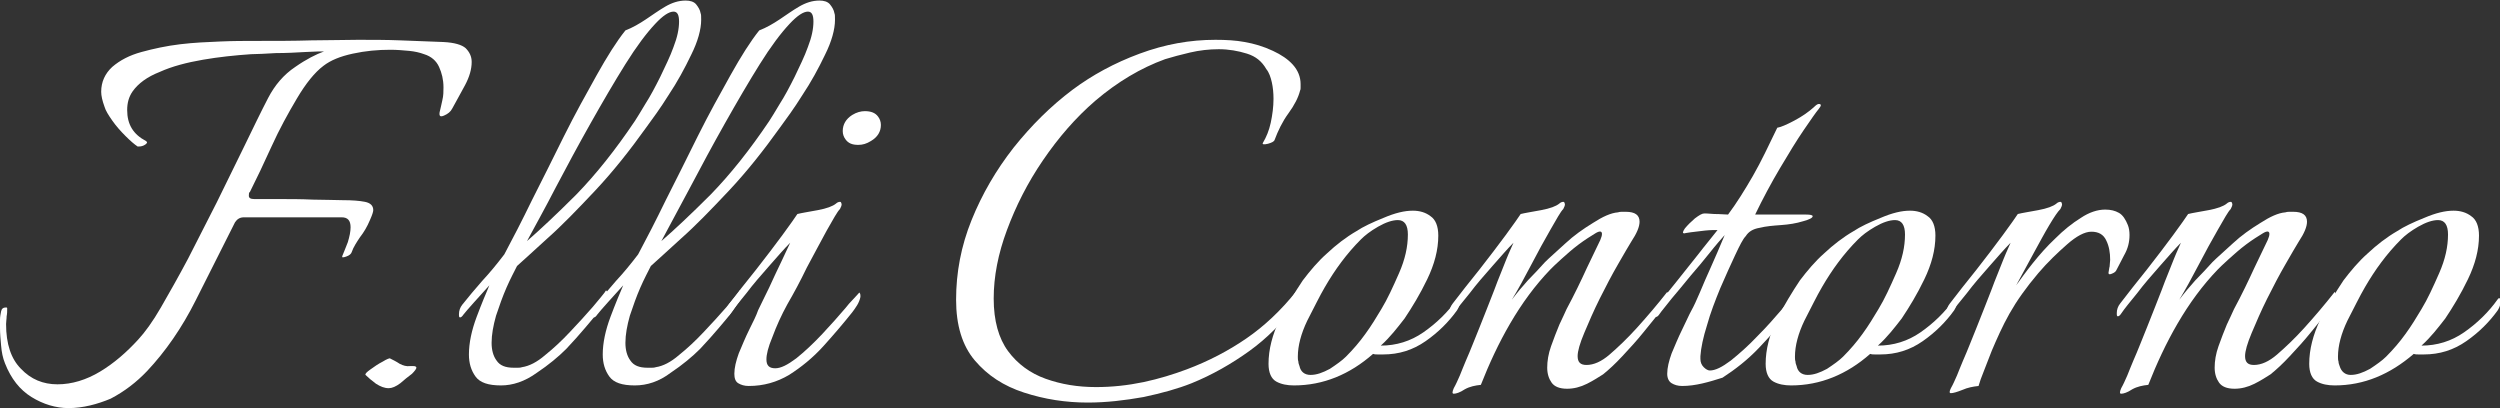 <svg xmlns="http://www.w3.org/2000/svg" xmlns:xlink="http://www.w3.org/1999/xlink" id="Livello_1" x="0px" y="0px" viewBox="0 0 452.1 73.8" style="enable-background:new 0 0 452.1 73.8;" xml:space="preserve"><rect x="0" y="0" width="452.1" height="73.8" fill="#333333" stroke="none"/> <style type="text/css"> .st0{fill:#FFFFFF;} </style> <g> <path class="st0" d="M12.4,73.8c-2.3,0-4.6-0.7-6.7-2c-2.1-1.3-3.7-3.3-4.8-6.1c-0.4-1-0.6-2-0.7-3.2C0.1,61.4,0,60.3,0,59.3v-1.5 c0-0.5,0.1-1,0.2-1.5s0.4-0.7,0.9-0.7c0.2,0,0.2,0.1,0.2,0.2c0,0.5,0,0.9-0.1,1.4c0,0.5-0.1,0.9-0.1,1.4c0,3.6,0.9,6.3,2.7,8.1 c1.8,1.9,4,2.8,6.6,2.8c2.6,0,5.2-0.8,7.7-2.3c2.5-1.5,4.8-3.5,6.9-5.8c1.2-1.3,2.6-3.2,4.1-5.8c1.5-2.6,3.2-5.6,4.9-8.8 c1.7-3.3,3.4-6.7,5.2-10.2c1.7-3.5,3.4-6.9,5-10.2c1.6-3.3,3-6.2,4.3-8.7c1.2-2.3,2.8-4.2,4.9-5.6c2-1.4,3.8-2.3,5.2-2.8 c-0.5,0-1.6,0-3.3,0.1c-1.7,0.1-3.5,0.2-5.4,0.2c-1.9,0.1-3.4,0.2-4.5,0.2c-2.9,0.2-5.8,0.5-8.7,1c-2.9,0.5-5.6,1.2-7.8,2.2 c-2.3,0.9-3.9,2.1-4.9,3.5c-0.7,1-1,2.1-1,3.4c0,2.6,1.1,4.4,3.4,5.6l0.2,0.2c0,0.2-0.2,0.4-0.6,0.6c-0.4,0.2-0.8,0.2-1.1,0.2 c-0.6-0.4-1.3-1-2.2-1.9c-0.9-0.9-1.7-1.8-2.4-2.8c-0.7-1-1.2-1.8-1.4-2.5c-0.4-1.1-0.6-2-0.6-2.7c0-1.8,0.7-3.3,2-4.5 c1.4-1.2,3.1-2.1,5.3-2.7c2.2-0.6,4.5-1.1,7-1.4c2.5-0.3,4.9-0.4,7.3-0.5c2.3-0.1,4.3-0.1,6-0.1c3.9,0,7.3,0,10.4-0.1 c3.1,0,5.9-0.1,8.4-0.1c2.6,0,5.2,0,7.7,0.1c2.5,0.1,5,0.2,7.8,0.3c2,0.1,3.3,0.5,4,1.1c0.7,0.7,1.1,1.5,1.1,2.5 c0,1.3-0.4,2.7-1.2,4.2c-0.8,1.5-1.6,2.9-2.3,4.2c-0.3,0.6-0.8,1-1.5,1.3c-0.7,0.3-0.9,0.1-0.8-0.6c0.2-0.7,0.3-1.4,0.5-2.2 c0.2-0.8,0.2-1.6,0.2-2.3c0-1.4-0.3-2.6-0.8-3.7c-0.5-1.1-1.4-1.9-2.7-2.3c-0.8-0.3-1.7-0.5-2.7-0.6c-1.1-0.1-2.2-0.2-3.4-0.2 c-2.3,0-4.5,0.2-6.8,0.7s-4,1.2-5.3,2.2c-1.6,1.2-3.2,3.2-4.8,5.9c-1.6,2.7-3.2,5.6-4.6,8.7c-1.4,3.1-2.7,5.8-3.9,8.2 C45,34.8,45,35.1,45,35.4c0,0.4,0.3,0.6,1,0.6c1.1,0,2.5,0,4.5,0s3.9,0,6.1,0.1c2.1,0,3.9,0.1,5.4,0.1c1.7,0,3,0.1,4,0.3 c1,0.2,1.5,0.7,1.5,1.5c0,0.3-0.2,0.9-0.6,1.8c-0.5,1.2-1.1,2.2-1.8,3.1c-0.6,0.9-1.2,1.8-1.5,2.7c-0.1,0.3-0.4,0.6-1,0.8 c-0.6,0.2-0.8,0.2-0.7-0.1c0.3-0.7,0.6-1.5,1-2.5c0.3-1,0.5-1.9,0.5-2.7c0-1.2-0.5-1.8-1.6-1.8H44.1c-0.7,0-1.2,0.3-1.6,0.9 c-2.2,4.4-4.6,9.1-7.1,14.1c-2.5,5-5.5,9.3-8.8,12.8c-1.9,2-4.1,3.7-6.6,5C17.6,73.1,15,73.8,12.4,73.8z"></path> <path class="st0" d="M70.3,70.2c-0.8,0-1.5-0.3-2.3-0.8c-0.8-0.6-1.4-1.1-1.9-1.6c-0.1-0.2,0.2-0.5,0.9-1c0.7-0.5,1.4-1,2.2-1.4 c0.8-0.5,1.2-0.6,1.3-0.6c0.6,0.3,1.2,0.6,1.8,1c0.6,0.3,1.2,0.5,1.9,0.4h0.5c0.4,0,0.6,0.1,0.6,0.3c0,0.2-0.3,0.6-0.8,1.1 c-0.7,0.5-1.4,1.1-2.1,1.7C71.6,69.9,70.9,70.2,70.3,70.2z"></path> <path class="st0" d="M90.6,69.7c-2.3,0-3.8-0.5-4.6-1.6c-0.8-1.1-1.2-2.4-1.2-4c0-2.1,0.5-4.4,1.4-6.8c0.9-2.4,1.7-4.3,2.3-5.7 c-1,1.1-1.9,2.1-2.8,3.1c-0.9,1-1.5,1.7-1.9,2.2c-0.2,0.3-0.4,0.5-0.6,0.5c-0.2,0-0.2-0.2-0.2-0.6c0-0.6,0.2-1.2,0.6-1.7 c1.1-1.4,2.3-2.8,3.6-4.3c1.4-1.5,2.7-3.1,4-4.8c1.5-2.8,3.2-6.1,5-9.8c1.9-3.7,3.8-7.6,5.8-11.6c2-4,4-7.6,5.9-11 c1.9-3.4,3.6-6.1,5.2-8.1c1.3-0.5,2.5-1.2,3.7-2c1.2-0.8,2.3-1.6,3.5-2.3c1.2-0.7,2.4-1.1,3.7-1.1c0.8,0,1.5,0.2,1.9,0.7 c0.4,0.5,0.7,1,0.8,1.6c0.1,0.2,0.1,0.6,0.1,1.2c0,1.7-0.6,3.9-1.8,6.3c-1.2,2.5-2.5,4.9-4.1,7.3c-1.5,2.4-2.9,4.3-4,5.8 c-3,4.2-6.1,8.1-9.3,11.5c-3.2,3.4-6,6.3-8.6,8.6c-2.5,2.3-4.4,4-5.5,5c-0.5,1-1.2,2.3-1.9,3.9c-0.7,1.6-1.3,3.3-1.9,5.1 c-0.5,1.8-0.8,3.4-0.8,4.9c0,1.3,0.3,2.4,0.9,3.2c0.6,0.9,1.6,1.3,3.1,1.3c0.2,0,0.5,0,0.7,0s0.5,0,0.8-0.1 c1.3-0.2,2.7-0.9,4.2-2.2c1.5-1.2,3-2.6,4.5-4.2c1.5-1.6,2.9-3.1,4.1-4.5c0.5-0.6,1-1.2,1.5-1.8s0.8-1,0.9-1.2 c0.5,0.5,0.5,1.2-0.1,2c-0.6,0.8-1,1.5-1.4,2c-0.5,0.7-1.3,1.6-2.3,2.8c-1,1.2-2.1,2.4-3.4,3.8c-1.4,1.4-3.2,2.9-5.3,4.3 C94.9,69,92.7,69.7,90.6,69.7z M95.3,43.6c2.3-2,5.3-4.8,8.9-8.4c3.6-3.7,7.1-8.1,10.6-13.3c0.4-0.6,1-1.6,1.9-3.1 c0.9-1.4,1.8-3.1,2.7-4.9c0.9-1.9,1.8-3.7,2.4-5.4c0.7-1.8,1-3.3,1-4.6c0-1.2-0.3-1.8-1-1.8c-0.8,0-1.9,0.7-3.3,2.2 c-1.6,1.7-3.4,4.1-5.4,7.3c-2,3.2-4.1,6.8-6.3,10.7c-2.2,3.9-4.3,7.8-6.3,11.6C98.6,37.6,96.8,40.8,95.3,43.6z"></path> <path class="st0" d="M114.8,69.7c-2.3,0-3.8-0.5-4.6-1.6c-0.8-1.1-1.2-2.4-1.2-4c0-2.1,0.5-4.4,1.4-6.8c0.9-2.4,1.7-4.3,2.3-5.7 c-1,1.1-1.9,2.1-2.8,3.1c-0.9,1-1.5,1.7-1.9,2.2c-0.2,0.3-0.4,0.5-0.6,0.5c-0.2,0-0.2-0.2-0.2-0.6c0-0.6,0.2-1.2,0.6-1.7 c1.1-1.4,2.3-2.8,3.6-4.3c1.4-1.5,2.7-3.1,4-4.8c1.5-2.8,3.2-6.1,5-9.8c1.9-3.7,3.8-7.6,5.8-11.6c2-4,4-7.6,5.9-11 c1.9-3.4,3.6-6.1,5.2-8.1c1.3-0.5,2.5-1.2,3.7-2c1.2-0.8,2.3-1.6,3.5-2.3c1.2-0.7,2.4-1.1,3.7-1.1c0.8,0,1.5,0.2,1.9,0.7 c0.4,0.5,0.7,1,0.8,1.6c0.1,0.2,0.1,0.6,0.1,1.2c0,1.7-0.6,3.9-1.8,6.3c-1.2,2.5-2.5,4.9-4.1,7.3c-1.5,2.4-2.9,4.3-4,5.8 c-3,4.2-6.1,8.1-9.3,11.5c-3.2,3.4-6,6.3-8.6,8.6c-2.5,2.3-4.4,4-5.5,5c-0.5,1-1.2,2.3-1.9,3.9c-0.7,1.6-1.3,3.3-1.9,5.1 c-0.5,1.8-0.8,3.4-0.8,4.9c0,1.3,0.3,2.4,0.9,3.2c0.6,0.9,1.6,1.3,3.1,1.3c0.2,0,0.5,0,0.7,0s0.5,0,0.8-0.1 c1.3-0.2,2.7-0.9,4.2-2.2c1.5-1.2,3-2.6,4.5-4.2c1.5-1.6,2.9-3.1,4.1-4.5c0.5-0.6,1-1.2,1.5-1.8s0.8-1,0.9-1.2 c0.5,0.5,0.5,1.2-0.1,2c-0.6,0.8-1,1.5-1.4,2c-0.5,0.7-1.3,1.6-2.3,2.8c-1,1.2-2.1,2.4-3.4,3.8c-1.4,1.4-3.2,2.9-5.3,4.3 C119.2,69,117,69.7,114.8,69.7z M119.6,43.6c2.3-2,5.3-4.8,8.9-8.4c3.6-3.7,7.1-8.1,10.6-13.3c0.4-0.6,1-1.6,1.9-3.1 c0.9-1.4,1.8-3.1,2.7-4.9c0.9-1.9,1.8-3.7,2.4-5.4c0.7-1.8,1-3.3,1-4.6c0-1.2-0.3-1.8-1-1.8c-0.8,0-1.9,0.7-3.3,2.2 c-1.6,1.7-3.4,4.1-5.4,7.3c-2,3.2-4.1,6.8-6.3,10.7c-2.2,3.9-4.3,7.8-6.3,11.6C122.8,37.6,121.1,40.8,119.6,43.6z"></path> <path class="st0" d="M135.4,69.8c-0.8,0-1.4-0.2-1.9-0.5c-0.5-0.3-0.7-0.9-0.7-1.7c0-1.1,0.3-2.3,0.8-3.7c0.6-1.4,1.2-2.9,1.9-4.3 c0.7-1.4,1.3-2.6,1.6-3.5c0.5-1.1,1.2-2.4,2-4.1s1.5-3.3,2.3-4.9c0.7-1.5,1.2-2.6,1.5-3.2c-1.1,1.1-2.3,2.5-3.8,4.2 s-2.9,3.3-4.1,4.9c-1.3,1.6-2.3,2.8-2.9,3.7c-0.2,0.3-0.4,0.5-0.6,0.5c-0.2,0-0.2-0.2-0.2-0.6c0-0.6,0.2-1.2,0.6-1.7 c1.4-1.8,3-3.9,4.8-6.1c1.8-2.3,3.4-4.4,4.8-6.3c1.4-1.9,2.3-3.2,2.7-3.8c0.8-0.2,2.1-0.4,3.7-0.7c1.6-0.3,2.7-0.7,3.3-1.2 c0.2-0.2,0.5-0.3,0.7-0.3c0.2,0,0.2,0.1,0.3,0.4c0,0.3-0.1,0.5-0.3,0.9c-0.5,0.5-1.2,1.8-2.4,3.9c-1.1,2-2.3,4.3-3.6,6.7 c-1.2,2.5-2.4,4.7-3.5,6.6c-1.1,2-2,4-2.7,5.9c-0.8,1.9-1.1,3.2-1.1,4.1c0,1.1,0.5,1.6,1.6,1.6c1,0,2.2-0.6,3.8-1.8 c1.5-1.2,3.1-2.7,4.7-4.4s3-3.3,4.2-4.7c0.4-0.5,0.8-1,1.4-1.6c0.6-0.6,0.9-1,1.1-1.2c0.2,0.2,0.2,0.4,0.2,0.8 c-0.1,0.5-0.3,1-0.6,1.5c-0.3,0.5-0.6,0.9-0.9,1.3c-1.6,2-3.3,4-5.2,6.1c-1.9,2.1-4,3.8-6.2,5.2C140.5,69.1,138.1,69.8,135.4,69.8z M155.2,26.2c-1.1,0-1.8-0.3-2.3-1c-0.3-0.4-0.5-0.9-0.5-1.5c0-1.2,0.6-2.2,1.7-2.9c0.8-0.5,1.6-0.7,2.3-0.7c1.1,0,1.9,0.3,2.4,1 c0.3,0.4,0.5,0.9,0.5,1.5c0,1.2-0.6,2.2-1.8,2.9C156.7,26,156,26.2,155.2,26.2z"></path> <path class="st0" d="M196.7,72.8c-4,0-7.8-0.6-11.5-1.8c-3.7-1.2-6.6-3.1-8.9-5.8c-2.3-2.7-3.4-6.4-3.4-11c0-4.9,0.9-9.7,2.8-14.4 c1.9-4.7,4.4-9,7.6-13.1c3.2-4,6.7-7.5,10.7-10.5c3.5-2.6,7.5-4.8,12.1-6.5c4.6-1.7,9.1-2.5,13.7-2.5c1.9,0,3.7,0.1,5.3,0.4 c1.7,0.3,3.4,0.8,5.1,1.6c1.5,0.7,2.7,1.5,3.6,2.5c0.9,1,1.4,2.2,1.4,3.5c0,0.2,0,0.3,0,0.6s0,0.4-0.1,0.6c-0.3,1.2-1,2.6-2.1,4.1 c-1.1,1.5-1.9,3.2-2.5,4.8c-0.1,0.3-0.5,0.5-1.2,0.7c-0.8,0.2-1.1,0.1-0.9-0.2c0.6-1,1.1-2.2,1.4-3.6c0.3-1.4,0.5-2.9,0.5-4.3 c0-1.1-0.1-2.1-0.3-3c-0.2-0.9-0.5-1.8-1-2.4c-0.8-1.4-1.9-2.3-3.5-2.8c-1.6-0.5-3.3-0.8-5.1-0.8c-1.7,0-3.5,0.2-5.2,0.6 c-1.7,0.4-3.2,0.8-4.5,1.2c-4.4,1.6-8.6,4.1-12.6,7.5c-3.6,3.1-6.7,6.7-9.5,10.8c-2.8,4.1-4.9,8.3-6.5,12.6 c-1.6,4.3-2.4,8.4-2.4,12.4c0,4,0.9,7.2,2.6,9.5c1.7,2.3,4,4,6.8,5c2.8,1,5.8,1.5,9.1,1.5c2.9,0,5.7-0.3,8.6-0.9 c2.8-0.6,5.4-1.4,7.8-2.3c4-1.5,7.6-3.4,10.8-5.6c3.2-2.2,6.2-5,9-8.5c0.4-0.4,0.6-0.6,0.8-0.6c0.2,0,0.3,0.2,0.3,0.5 c0,0.6-0.3,1.3-0.9,2.2c-2.6,3.5-5.5,6.4-8.7,8.7c-3.2,2.3-6.7,4.3-10.4,5.8c-2.5,1-5.4,1.8-8.7,2.5 C203.4,72.4,200.1,72.8,196.7,72.8z"></path> <path class="st0" d="M234,69.7c-1.2,0-2.3-0.2-3.2-0.7c-0.9-0.5-1.4-1.6-1.4-3.2c0-2.6,0.7-5.3,2-8c1.4-2.7,2.8-5,4.2-7.1 c1.3-1.7,2.7-3.4,4.4-4.9c1.6-1.5,3.4-2.9,5.3-4c1.2-0.8,2.9-1.6,4.9-2.4c2.1-0.9,3.8-1.3,5.3-1.3c1.2,0,2.3,0.3,3.2,1 c0.9,0.6,1.4,1.8,1.4,3.5c0,2.6-0.7,5.2-2,7.9c-1.3,2.7-2.7,5-4.1,7.1c-0.7,0.9-1.4,1.8-2,2.5s-1.4,1.6-2.3,2.4 c2.8,0,5.4-0.8,7.7-2.4c2.3-1.6,4.4-3.6,6.1-6l0.2-0.2c0.2,0,0.3,0.2,0.3,0.7c0,0.5-0.2,1-0.5,1.5c-1.5,2.1-3.4,4-5.7,5.6 c-2.3,1.6-4.8,2.4-7.7,2.4c-0.3,0-0.6,0-0.9,0c-0.3,0-0.6,0-0.9-0.1C244.1,67.7,239.3,69.7,234,69.7z M237,67.8 c1.1,0,2.2-0.4,3.5-1.1c1.2-0.8,2.2-1.5,2.9-2.2c1.3-1.3,2.5-2.7,3.5-4.1c1.1-1.5,2-3,2.9-4.5c1.1-1.8,2.1-4,3.2-6.5 c1.1-2.5,1.6-4.8,1.6-7c0-1.7-0.6-2.6-1.8-2.6c-1,0-2.2,0.4-3.6,1.2c-1.4,0.8-2.4,1.6-3.1,2.3c-2.6,2.6-4.7,5.5-6.5,8.6 c-1,1.7-2,3.8-3.2,6.1c-1.1,2.3-1.7,4.5-1.7,6.5c0,0.3,0,0.6,0.1,0.9c0,0.3,0.1,0.5,0.2,0.8C235.2,67.2,235.9,67.8,237,67.8z"></path> <path class="st0" d="M262.9,71.2c-0.3,0-0.3-0.3,0-1c0.4-0.7,0.7-1.4,1.1-2.3c0.3-0.8,0.7-1.7,1.1-2.7c0.8-1.8,1.6-3.9,2.5-6.1 c0.9-2.3,1.8-4.5,2.6-6.6c0.8-2.2,1.6-4,2.2-5.6c0.6-1.5,1.1-2.5,1.3-3c-1.1,1.1-2.3,2.5-3.8,4.2s-2.9,3.3-4.1,4.9 c-1.3,1.6-2.3,2.8-2.9,3.7c-0.2,0.3-0.4,0.5-0.6,0.5c-0.2,0-0.2-0.2-0.2-0.6c0-0.6,0.2-1.2,0.6-1.7c1.4-1.8,3-3.9,4.8-6.1 c1.8-2.3,3.4-4.4,4.8-6.3c1.4-1.9,2.3-3.2,2.7-3.8c0.8-0.2,2.1-0.4,3.7-0.7c1.6-0.3,2.7-0.7,3.3-1.2c0.2-0.2,0.5-0.3,0.7-0.3 c0.2,0,0.2,0.1,0.3,0.4c0,0.3-0.1,0.5-0.3,0.9c-0.5,0.5-1.2,1.8-2.3,3.7c-1.1,1.9-2.3,4.1-3.5,6.4c-1.2,2.3-2.4,4.5-3.5,6.3 c0.9-1.2,1.9-2.4,2.9-3.5c1.1-1.1,2.1-2.2,3.1-3.3c0.9-0.9,2.2-2,3.7-3.4s3.2-2.6,5-3.7c1.7-1.1,3.2-1.8,4.5-1.9 c0.3-0.1,0.6-0.1,0.8-0.1c0.3,0,0.5,0,0.6,0c1.7,0,2.5,0.6,2.5,1.8c0,0.9-0.5,2.1-1.5,3.6c-0.5,0.8-1.3,2.2-2.4,4.1 c-1.1,1.9-2.2,4-3.3,6.2c-1.1,2.2-2,4.3-2.8,6.2c-0.8,1.9-1.2,3.3-1.2,4.2c0,1.1,0.5,1.6,1.6,1.6c1.3,0,2.7-0.6,4.2-1.9 c1.5-1.3,3.2-2.9,5-4.9c1.8-2,3.6-4.1,5.4-6.4c0.2,0.2,0.2,0.4,0.2,0.8c0,0.5-0.2,1-0.5,1.5c-0.3,0.5-0.7,0.9-1,1.3 c-0.8,1-1.8,2.2-3,3.7c-1.2,1.5-2.5,2.9-3.8,4.3c-1.3,1.4-2.5,2.5-3.5,3.3c-0.8,0.5-1.7,1.1-2.9,1.7c-1.2,0.6-2.4,0.9-3.6,0.9 c-1.4,0-2.3-0.4-2.8-1.1c-0.5-0.7-0.8-1.6-0.8-2.7c0-1.2,0.2-2.5,0.7-3.9c0.5-1.4,1-2.7,1.5-3.9c0.6-1.2,1-2.2,1.3-2.8 c1.4-2.6,2.6-5.1,3.7-7.5c1.1-2.3,1.9-4,2.4-5c0.2-0.5,0.3-0.8,0.3-1.1c0-0.5-0.4-0.6-1.2-0.1c-0.8,0.5-1.8,1.1-3,2 c-1.2,0.9-2.2,1.8-3.2,2.7c-1,0.9-1.6,1.5-1.9,1.8c-2.8,2.9-5.2,6.2-7.3,9.8c-2.1,3.6-3.8,7.3-5.3,11.1c-1,0.1-2,0.3-2.9,0.8 C264,71,263.3,71.2,262.9,71.2z"></path> <path class="st0" d="M304.2,69.8c-0.8,0-1.4-0.2-1.9-0.5c-0.5-0.3-0.8-0.9-0.8-1.7c0-1.1,0.3-2.3,0.8-3.7c0.6-1.4,1.2-2.9,1.9-4.3 c0.7-1.4,1.2-2.6,1.7-3.5c0.4-0.7,0.9-1.8,1.5-3.2c0.6-1.5,1.3-3,2-4.6c0.7-1.6,1.6-3.6,2.5-5.8c-0.7,0.8-1.6,1.8-2.7,3.2 c-1.1,1.4-2.3,2.8-3.5,4.2c-1.2,1.5-2.4,2.9-3.4,4.1c-1,1.3-1.8,2.2-2.2,2.8c-0.2,0.3-0.4,0.5-0.6,0.5c-0.2,0-0.2-0.2-0.2-0.6 c0-0.6,0.2-1.2,0.6-1.7c0.9-1.1,2-2.5,3.3-4.1c1.3-1.6,2.6-3.3,3.9-4.9c1.3-1.7,2.5-3.1,3.5-4.4c-0.6,0-1.4,0-2.3,0.1 c-0.9,0.1-1.8,0.2-2.5,0.3c-0.8,0.1-1.2,0.2-1.2,0.2c-0.4,0-0.3-0.3,0.1-0.9c0.5-0.6,1.1-1.2,1.8-1.8c0.8-0.6,1.3-0.9,1.7-0.9 c0.1,0,0.7,0,1.8,0.1c1.1,0,2,0.1,2.5,0.1c1.5-2,3-4.4,4.5-7c1.5-2.6,2.9-5.6,4.4-8.7c0.6-0.1,1.6-0.5,3.1-1.3 c1.5-0.8,2.6-1.6,3.5-2.4c0.4-0.4,0.7-0.6,0.9-0.6c0.5,0,0.5,0.3,0,0.9c-0.5,0.6-1.4,1.9-2.7,3.8c-1.3,1.9-2.7,4.2-4.3,6.9 c-1.6,2.7-3.1,5.5-4.5,8.4h9.2c0.8,0,1.2,0.1,1.2,0.3c0,0.3-0.6,0.6-1.7,0.9c-1.3,0.4-2.6,0.6-4,0.7c-1.4,0.1-2.7,0.2-3.9,0.5 c-1.2,0.2-2,0.7-2.5,1.5c-0.5,0.5-1.1,1.7-1.9,3.4c-0.8,1.7-1.7,3.7-2.7,6c-0.9,2.2-1.8,4.5-2.4,6.7c-0.7,2.2-1.1,4.1-1.2,5.6v0.5 c0,0.6,0.2,1.1,0.6,1.5c0.4,0.4,0.8,0.6,1.1,0.6c1,0,2.2-0.6,3.8-1.8c1.5-1.2,3.2-2.7,4.8-4.4c1.7-1.7,3.1-3.3,4.3-4.7 c0.5-0.6,1-1.2,1.4-1.7c0.4-0.5,0.7-0.9,0.7-1c0.2,0.3,0.2,0.5,0.2,0.7c0,0.5-0.1,0.9-0.4,1.5c-0.3,0.5-0.5,1-0.8,1.4 c-1.4,1.9-3.2,3.9-5.2,6c-2,2.1-4.2,3.8-6.5,5.3C309,69.1,306.6,69.8,304.2,69.8z"></path> <path class="st0" d="M323.9,69.7c-1.2,0-2.3-0.2-3.2-0.7c-0.9-0.5-1.4-1.6-1.4-3.2c0-2.6,0.7-5.3,2-8c1.4-2.7,2.8-5,4.2-7.1 c1.3-1.7,2.7-3.4,4.4-4.9c1.6-1.5,3.4-2.9,5.3-4c1.2-0.8,2.9-1.6,4.9-2.4c2.1-0.9,3.8-1.3,5.3-1.3c1.2,0,2.3,0.3,3.2,1 c0.9,0.6,1.4,1.8,1.4,3.5c0,2.6-0.7,5.2-2,7.9c-1.3,2.7-2.7,5-4.1,7.1c-0.7,0.9-1.4,1.8-2,2.5s-1.4,1.6-2.3,2.4 c2.8,0,5.4-0.8,7.7-2.4c2.3-1.6,4.4-3.6,6.1-6l0.2-0.2c0.2,0,0.3,0.2,0.3,0.7c0,0.5-0.2,1-0.5,1.5c-1.5,2.1-3.4,4-5.7,5.6 c-2.3,1.6-4.8,2.4-7.7,2.4c-0.3,0-0.6,0-0.9,0c-0.3,0-0.6,0-0.9-0.1C334,67.7,329.2,69.7,323.9,69.7z M326.9,67.8 c1.1,0,2.2-0.4,3.5-1.1c1.2-0.8,2.2-1.5,2.9-2.2c1.3-1.3,2.5-2.7,3.5-4.1c1.1-1.5,2-3,2.9-4.5c1.1-1.8,2.1-4,3.2-6.5 c1.1-2.5,1.6-4.8,1.6-7c0-1.7-0.6-2.6-1.8-2.6c-1,0-2.2,0.4-3.6,1.2c-1.4,0.8-2.4,1.6-3.1,2.3c-2.6,2.6-4.7,5.5-6.5,8.6 c-1,1.7-2,3.8-3.2,6.1c-1.1,2.3-1.7,4.5-1.7,6.5c0,0.3,0,0.6,0.1,0.9c0,0.3,0.1,0.5,0.2,0.8C325.1,67.2,325.8,67.8,326.9,67.8z"></path> <path class="st0" d="M352.8,71.1c-0.3,0-0.3-0.3,0-0.9c0.4-0.7,0.7-1.4,1.1-2.3c0.3-0.8,0.7-1.7,1.1-2.7c0.8-1.8,1.6-3.9,2.5-6.1 c0.9-2.3,1.8-4.5,2.6-6.6c0.8-2.2,1.6-4,2.2-5.6c0.6-1.5,1.1-2.5,1.3-3c-1.1,1.1-2.3,2.5-3.8,4.2s-2.9,3.3-4.1,4.9 c-1.3,1.6-2.3,2.8-2.9,3.7c-0.2,0.3-0.4,0.5-0.6,0.5c-0.2,0-0.2-0.2-0.2-0.6c0-0.6,0.2-1.2,0.6-1.7c1.4-1.8,3-3.9,4.8-6.1 c1.8-2.3,3.4-4.4,4.8-6.3c1.4-1.9,2.3-3.2,2.7-3.8c0.8-0.2,2.1-0.4,3.7-0.7c1.6-0.3,2.7-0.7,3.3-1.2c0.2-0.2,0.5-0.3,0.7-0.3 c0.2,0,0.2,0.1,0.3,0.4c0,0.3-0.1,0.5-0.3,0.9c-0.5,0.5-1.1,1.4-2,2.9c-0.9,1.5-1.8,3.2-2.9,5.2c-1.1,2-2.1,3.9-3.1,5.7 c0.8-1.1,1.8-2.5,3-4c1.2-1.5,2.6-3.1,4.1-4.5c1.5-1.5,3-2.7,4.6-3.7c1.5-1,3-1.5,4.4-1.5c1,0,1.8,0.2,2.5,0.6 c0.7,0.4,1.2,1.2,1.6,2.2c0.2,0.5,0.3,1.1,0.3,1.8c0,1.3-0.3,2.5-1,3.7c-0.6,1.2-1.1,2.1-1.4,2.7c-0.1,0.2-0.3,0.4-0.8,0.6 c-0.5,0.2-0.6,0.1-0.6-0.2c0.1-0.4,0.1-0.8,0.2-1.1c0-0.4,0.1-0.8,0.1-1.2c0-1.3-0.2-2.5-0.7-3.5c-0.5-1.1-1.4-1.6-2.7-1.6 c-1.2,0-2.7,0.8-4.4,2.3c-1.7,1.5-3.5,3.2-5.2,5.2c-2.2,2.6-3.9,5-5.2,7.3c-1.3,2.3-2.3,4.6-3.2,6.7c-0.5,1.2-0.9,2.4-1.4,3.6 c-0.5,1.2-0.8,2.1-1,2.8c-1,0.1-2,0.3-2.9,0.7C353.9,70.9,353.2,71.1,352.8,71.1z"></path> <path class="st0" d="M383.6,71.2c-0.3,0-0.3-0.3,0-1c0.4-0.7,0.7-1.4,1.1-2.3c0.3-0.8,0.7-1.7,1.1-2.7c0.8-1.8,1.6-3.9,2.5-6.1 c0.9-2.3,1.8-4.5,2.6-6.6c0.8-2.2,1.6-4,2.2-5.6c0.6-1.5,1.1-2.5,1.3-3c-1.1,1.1-2.3,2.5-3.8,4.2s-2.9,3.3-4.1,4.9 c-1.3,1.6-2.3,2.8-2.9,3.7c-0.2,0.3-0.4,0.5-0.6,0.5c-0.2,0-0.2-0.2-0.2-0.6c0-0.6,0.2-1.2,0.6-1.7c1.4-1.8,3-3.9,4.8-6.1 c1.8-2.3,3.4-4.4,4.8-6.3c1.4-1.9,2.3-3.2,2.7-3.8c0.8-0.2,2.1-0.4,3.7-0.7c1.6-0.3,2.7-0.7,3.3-1.2c0.2-0.2,0.5-0.3,0.7-0.3 c0.2,0,0.2,0.1,0.3,0.4c0,0.3-0.1,0.5-0.3,0.9c-0.5,0.5-1.2,1.8-2.3,3.7c-1.1,1.9-2.3,4.1-3.5,6.4c-1.2,2.3-2.4,4.5-3.5,6.3 c0.9-1.2,1.9-2.4,2.9-3.5c1.1-1.1,2.1-2.2,3.1-3.3c0.9-0.9,2.2-2,3.7-3.4s3.2-2.6,5-3.7c1.7-1.1,3.2-1.8,4.5-1.9 c0.3-0.1,0.6-0.1,0.8-0.1c0.3,0,0.5,0,0.6,0c1.7,0,2.5,0.6,2.5,1.8c0,0.9-0.5,2.1-1.5,3.6c-0.5,0.8-1.3,2.2-2.4,4.1 c-1.1,1.9-2.2,4-3.3,6.2c-1.1,2.2-2,4.3-2.8,6.2c-0.8,1.9-1.2,3.3-1.2,4.2c0,1.1,0.5,1.6,1.6,1.6c1.3,0,2.7-0.6,4.2-1.9 c1.5-1.3,3.2-2.9,5-4.9c1.8-2,3.6-4.1,5.4-6.4c0.2,0.2,0.2,0.4,0.2,0.8c0,0.5-0.2,1-0.5,1.5c-0.3,0.5-0.7,0.9-1,1.3 c-0.8,1-1.8,2.2-3,3.7c-1.2,1.5-2.5,2.9-3.8,4.3c-1.3,1.4-2.5,2.5-3.5,3.3c-0.8,0.5-1.7,1.1-2.9,1.7c-1.2,0.6-2.4,0.9-3.6,0.9 c-1.4,0-2.3-0.4-2.8-1.1c-0.5-0.7-0.8-1.6-0.8-2.7c0-1.2,0.2-2.5,0.7-3.9c0.5-1.4,1-2.7,1.5-3.9c0.6-1.2,1-2.2,1.3-2.8 c1.4-2.6,2.6-5.1,3.7-7.5c1.1-2.3,1.9-4,2.4-5c0.2-0.5,0.3-0.8,0.3-1.1c0-0.5-0.4-0.6-1.2-0.1c-0.8,0.5-1.8,1.1-3,2 c-1.2,0.9-2.2,1.8-3.2,2.7c-1,0.9-1.6,1.5-1.9,1.8c-2.8,2.9-5.2,6.2-7.3,9.8c-2.1,3.6-3.8,7.3-5.3,11.1c-1,0.1-2,0.3-2.9,0.8 C384.7,71,384,71.2,383.6,71.2z"></path> <path class="st0" d="M422.2,69.7c-1.2,0-2.3-0.2-3.2-0.7c-0.9-0.5-1.4-1.6-1.4-3.2c0-2.6,0.7-5.3,2-8c1.4-2.7,2.8-5,4.2-7.1 c1.3-1.7,2.7-3.4,4.4-4.9c1.6-1.5,3.4-2.9,5.3-4c1.2-0.8,2.9-1.6,4.9-2.4c2.1-0.9,3.8-1.3,5.3-1.3c1.2,0,2.3,0.3,3.2,1 c0.9,0.6,1.4,1.8,1.4,3.5c0,2.6-0.7,5.2-2,7.9c-1.3,2.7-2.7,5-4.1,7.1c-0.7,0.9-1.4,1.8-2,2.5s-1.4,1.6-2.3,2.4 c2.8,0,5.4-0.8,7.7-2.4c2.3-1.6,4.4-3.6,6.1-6l0.2-0.2c0.2,0,0.3,0.2,0.3,0.7c0,0.5-0.2,1-0.5,1.5c-1.5,2.1-3.4,4-5.7,5.6 c-2.3,1.6-4.8,2.4-7.7,2.4c-0.3,0-0.6,0-0.9,0c-0.3,0-0.6,0-0.9-0.1C432.2,67.7,427.5,69.7,422.2,69.7z M425.1,67.8 c1.1,0,2.2-0.4,3.5-1.1c1.2-0.8,2.2-1.5,2.9-2.2c1.3-1.3,2.5-2.7,3.5-4.1c1.1-1.5,2-3,2.9-4.5c1.1-1.8,2.1-4,3.2-6.5 c1.1-2.5,1.6-4.8,1.6-7c0-1.7-0.6-2.6-1.8-2.6c-1,0-2.2,0.4-3.6,1.2c-1.4,0.8-2.4,1.6-3.1,2.3c-2.6,2.6-4.7,5.5-6.5,8.6 c-1,1.7-2,3.8-3.2,6.1c-1.1,2.3-1.7,4.5-1.7,6.5c0,0.3,0,0.6,0.1,0.9c0,0.3,0.1,0.5,0.2,0.8C423.4,67.2,424.1,67.8,425.1,67.8z"></path> </g> </svg>